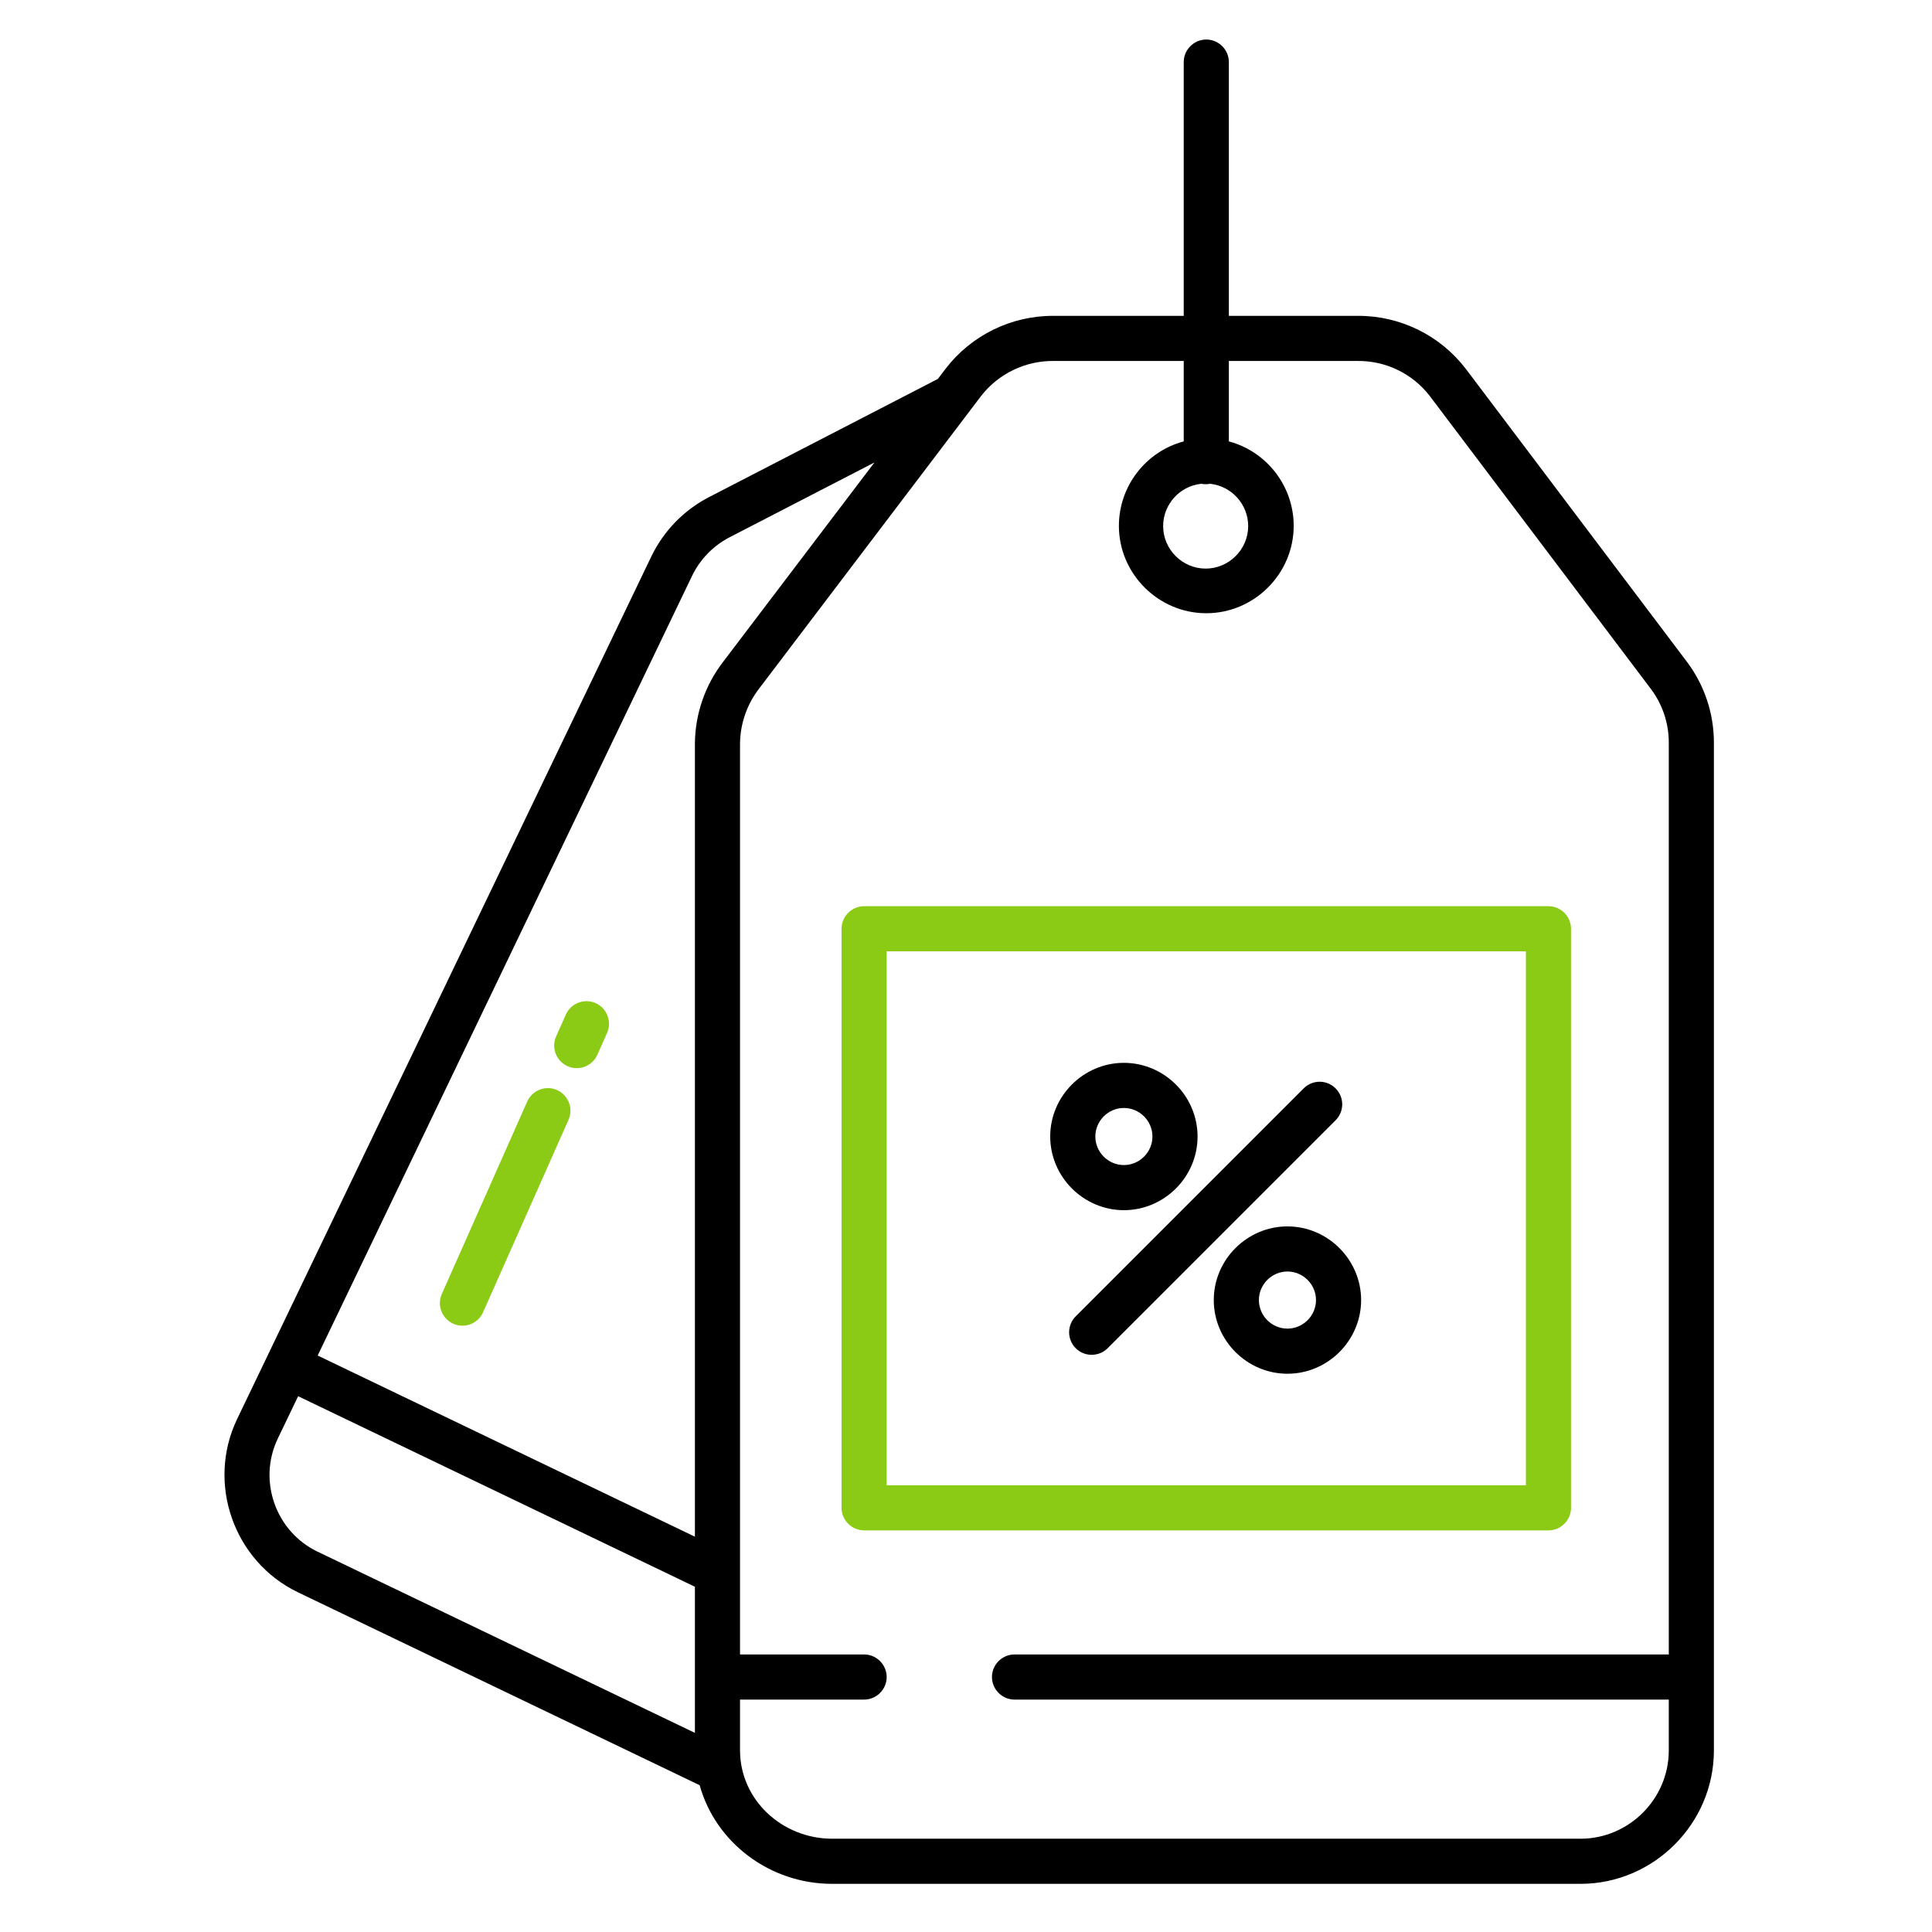 <?xml version="1.0" encoding="UTF-8" standalone="no"?><!DOCTYPE svg PUBLIC "-//W3C//DTD SVG 1.1//EN" "http://www.w3.org/Graphics/SVG/1.1/DTD/svg11.dtd"><svg width="100%" height="100%" viewBox="0 0 284 284" version="1.1" xmlns="http://www.w3.org/2000/svg" xmlns:xlink="http://www.w3.org/1999/xlink" xml:space="preserve" xmlns:serif="http://www.serif.com/" style="fill-rule:evenodd;clip-rule:evenodd;stroke-linejoin:round;stroke-miterlimit:2;"><g id="Layer_2"><path d="M87.554,147.455c-1.663,-0.738 -3.638,0.023 -4.377,1.685l-1.412,3.181c-0.198,0.433 -0.3,0.904 -0.3,1.38c-0,1.819 1.497,3.316 3.316,3.316c1.322,0 2.523,-0.79 3.046,-2.004l1.412,-3.181c0.738,-1.663 -0.023,-3.639 -1.685,-4.377Z" style="fill:#8bca15;fill-rule:nonzero;"/><path d="M81.881,160.234c-1.663,-0.738 -3.639,0.023 -4.377,1.686l-12.557,28.292c-0.188,0.424 -0.286,0.882 -0.286,1.346c0,1.82 1.498,3.317 3.317,3.317c1.309,0 2.501,-0.775 3.032,-1.971l12.557,-28.291c0.188,-0.424 0.286,-0.883 0.286,-1.347c-0,-1.309 -0.776,-2.501 -1.972,-3.032Z" style="fill:#8bca15;fill-rule:nonzero;"/><path d="M215.461,54.208c-3.783,-4.932 -9.667,-7.814 -15.882,-7.778l-18.94,-0l-0,-37.304c-0,-1.819 -1.497,-3.316 -3.317,-3.316c-1.819,-0 -3.316,1.497 -3.316,3.316l-0,37.304l-19.125,-0c-6.215,-0.036 -12.1,2.846 -15.883,7.778l-1.133,1.492l-33.669,17.39c-3.679,1.909 -6.642,4.958 -8.443,8.69l-60.904,126.833c-4.515,9.432 -0.485,20.908 8.936,25.446l59.065,28.363c2.337,8.422 10.284,14.498 19.475,14.498l109.81,-0c0.064,0.001 0.129,0.001 0.194,0.001c10.759,-0 19.612,-8.854 19.612,-19.613c0,-0.005 0,-0.011 0,-0.016l0,-148.094c0.008,-4.298 -1.386,-8.484 -3.969,-11.92l-32.511,-43.07Zm-38.871,16.907c0.423,0.084 0.858,0.084 1.281,-0c3.171,0.327 5.61,3.029 5.61,6.217c-0,3.429 -2.822,6.251 -6.25,6.251c-3.429,-0 -6.251,-2.822 -6.251,-6.251c0,-3.188 2.439,-5.89 5.61,-6.217Zm-74.44,183.613l-55.494,-26.648c-6.145,-2.959 -8.774,-10.445 -5.828,-16.596l2.998,-6.243l58.324,28.007l0,21.48Zm4.155,-157.45c-2.638,3.419 -4.096,7.603 -4.155,11.92l0,116.692l-55.452,-26.629l55.035,-114.611c1.175,-2.434 3.108,-4.423 5.506,-5.668l21.305,-11.003l-22.239,29.299Zm139.004,145.925l-96.176,0c-1.82,0 -3.317,1.497 -3.317,3.317c0,1.819 1.497,3.316 3.317,3.316l96.176,-0l-0,7.456c-0,0.007 -0,0.015 -0,0.023c-0,7.117 -5.857,12.974 -12.974,12.974c-0.067,-0 -0.134,-0.001 -0.2,-0.002l-109.81,0c-7.314,0 -13.542,-5.68 -13.542,-12.995l0,-7.456l18.24,-0c1.82,-0 3.317,-1.497 3.317,-3.316c-0,-1.82 -1.497,-3.317 -3.317,-3.317l-18.24,0l0,-134.005c0.056,-2.896 1.043,-5.699 2.816,-7.991l32.625,-43.003c2.555,-3.279 6.501,-5.183 10.657,-5.142l19.125,0l-0,11.822c-5.604,1.498 -9.531,6.613 -9.531,12.413c-0,7.048 5.799,12.847 12.847,12.847c7.048,0 12.848,-5.799 12.848,-12.847c0,-5.8 -3.928,-10.915 -9.531,-12.413l-0,-11.822l18.94,0c4.137,-0.04 8.061,1.865 10.588,5.141l32.511,43.071c1.717,2.283 2.641,5.067 2.631,7.924l-0,134.005Z" style="fill-rule:nonzero;"/><path d="M227.621,133.209l-100.598,-0c-1.819,-0 -3.316,1.497 -3.316,3.316l0,85.121c0,1.82 1.497,3.317 3.316,3.317l100.598,-0c1.819,-0 3.316,-1.497 3.316,-3.317l0,-85.121c0,-1.819 -1.497,-3.316 -3.316,-3.316Zm-3.316,85.121l-93.965,0l-0,-78.488l93.965,-0l-0,78.488Z" style="fill:#8bca15;fill-rule:nonzero;"/><path d="M165.209,177.894c5.941,0 10.83,-4.888 10.83,-10.829c-0,-5.941 -4.889,-10.83 -10.83,-10.83c-5.941,-0 -10.83,4.889 -10.83,10.83c0.007,5.938 4.892,10.823 10.83,10.829Zm0,-15.026c2.302,-0 4.197,1.894 4.197,4.197c0,2.302 -1.895,4.196 -4.197,4.196c-2.302,0 -4.197,-1.894 -4.197,-4.196c0.002,-2.302 1.896,-4.195 4.197,-4.197Z" style="fill-rule:nonzero;"/><path d="M189.251,180.278c-5.94,-0 -10.829,4.889 -10.829,10.829c0,5.941 4.889,10.83 10.83,10.83c5.941,0 10.83,-4.889 10.83,-10.83c-0.007,-5.938 -4.892,-10.823 -10.831,-10.829Zm0,15.026c-2.302,-0 -4.196,-1.894 -4.196,-4.197c0,-2.302 1.895,-4.197 4.197,-4.197c2.302,0 4.197,1.895 4.197,4.197c-0.002,2.302 -1.896,4.195 -4.198,4.197Z" style="fill-rule:nonzero;"/><path d="M158.129,198.187c1.287,1.287 3.404,1.287 4.69,0l33.512,-33.512c0.622,-0.622 0.972,-1.466 0.972,-2.345c-0,-1.82 -1.497,-3.317 -3.317,-3.317c-0.879,0 -1.723,0.35 -2.345,0.972l-33.512,33.512c-0.622,0.622 -0.971,1.466 -0.971,2.345c-0,0.879 0.349,1.724 0.971,2.345Z" style="fill-rule:nonzero;"/></g></svg>